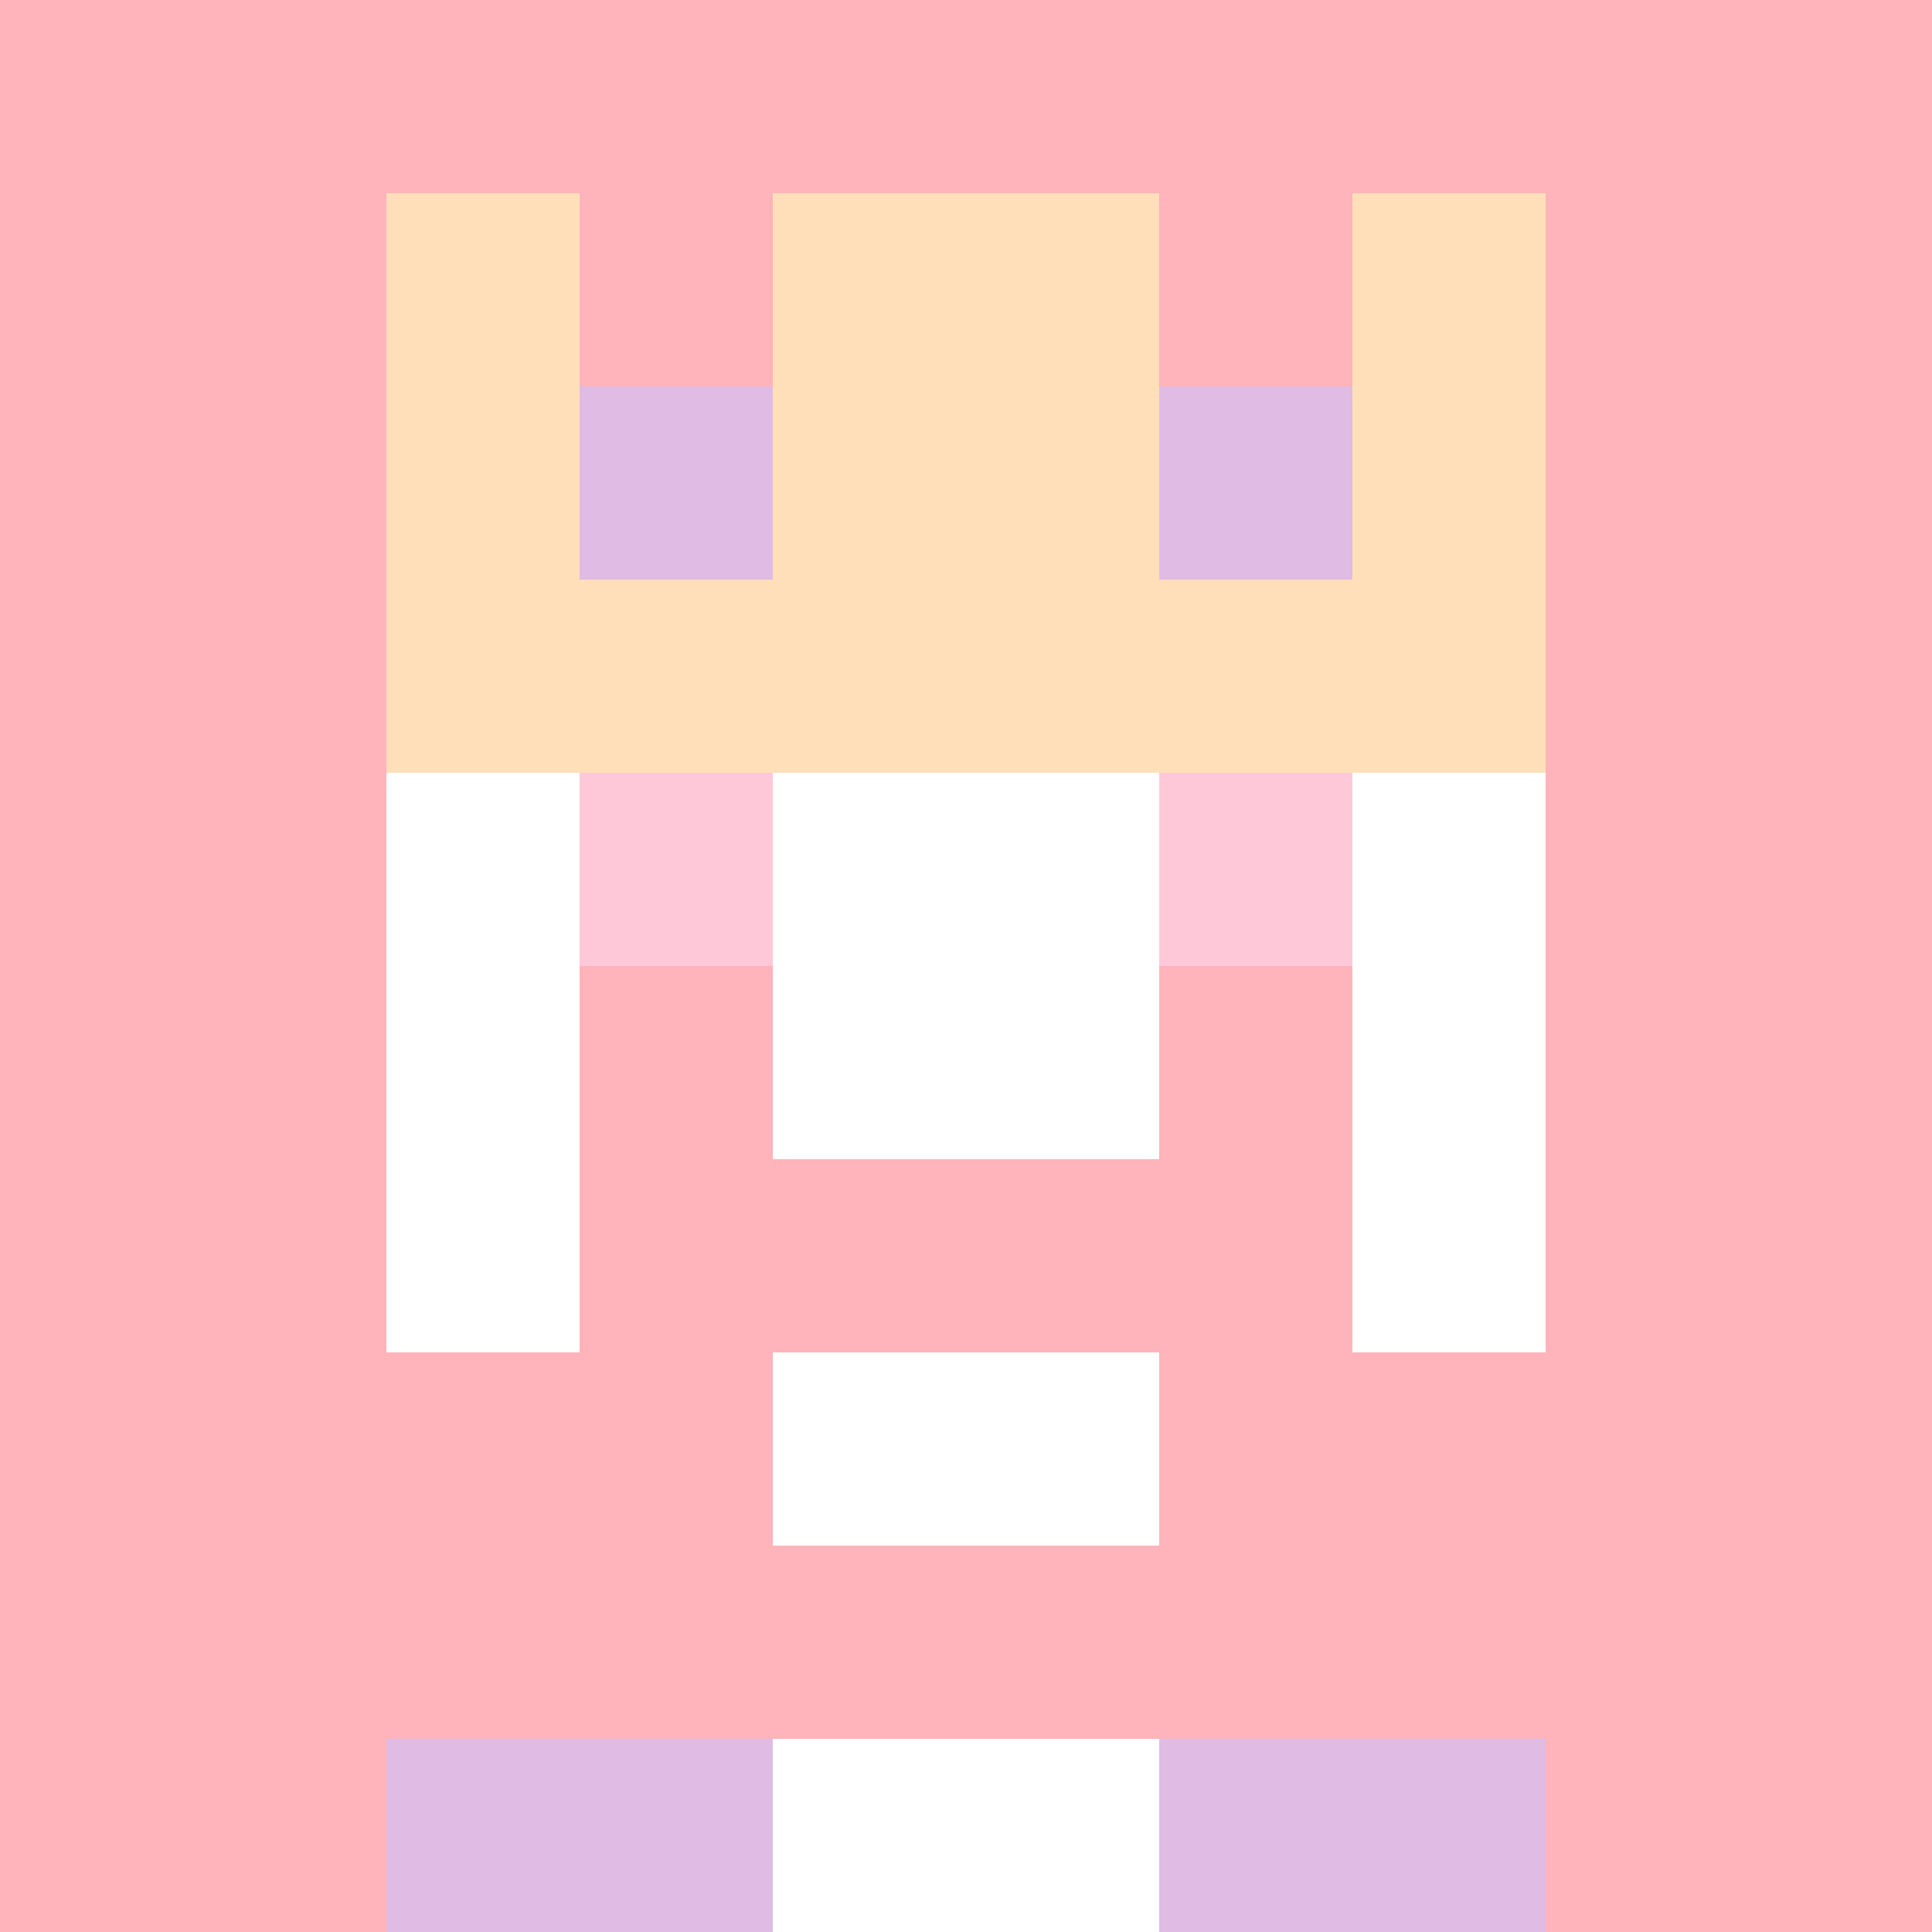 <svg xmlns="http://www.w3.org/2000/svg" version="1.1" width="941" height="941" viewBox="0 0 941 941">
  <title>'goose-pfp-royal' by Dmitri Cherniak</title>
  <desc>The Goose Is Loose</desc>
  <rect width="100%" height="100%" fill="#FFFFFF"></rect>
  <g>
    <g id="0-0">
      <rect x="0" y="0" height="941" width="941" fill="#FFB3BA"></rect>
      <g>
        <rect id="0-0-3-2-4-7" x="282.3" y="188.2" width="376.4" height="658.7" fill="#FFFFFF"></rect>
        <rect id="0-0-2-3-6-5" x="188.2" y="282.3" width="564.6" height="470.5" fill="#FFFFFF"></rect>
        <rect id="0-0-4-8-2-2" x="376.4" y="752.8" width="188.2" height="188.2" fill="#FFFFFF"></rect>
        <rect id="0-0-1-7-8-1" x="94.1" y="658.7" width="752.8" height="94.1" fill="#FFB3BA"></rect>
        <rect id="0-0-3-6-4-3" x="282.3" y="564.6" width="376.4" height="282.3" fill="#FFB3BA"></rect>
        <rect id="0-0-4-7-2-1" x="376.4" y="658.7" width="188.2" height="94.1" fill="#FFFFFF"></rect>
        <rect id="0-0-1-6-1-2" x="94.1" y="564.6" width="94.1" height="188.2" fill="#FFB3BA"></rect>
        <rect id="0-0-8-6-1-2" x="752.8" y="564.6" width="94.1" height="188.2" fill="#FFB3BA"></rect>
        <rect id="0-0-3-4-1-1" x="282.3" y="376.4" width="94.1" height="94.1" fill="#FEC8D8"></rect>
        <rect id="0-0-6-4-1-1" x="564.6" y="376.4" width="94.1" height="94.1" fill="#FEC8D8"></rect>
        <rect id="0-0-3-5-1-1" x="282.3" y="470.5" width="94.1" height="94.1" fill="#FFB3BA"></rect>
        <rect id="0-0-6-5-1-1" x="564.6" y="470.5" width="94.1" height="94.1" fill="#FFB3BA"></rect>
        <rect id="0-0-2-1-1-2" x="188.2" y="94.1" width="94.1" height="188.2" fill="#FFDFBA"></rect>
        <rect id="0-0-4-1-2-2" x="376.4" y="94.1" width="188.2" height="188.2" fill="#FFDFBA"></rect>
        <rect id="0-0-7-1-1-2" x="658.7" y="94.1" width="94.1" height="188.2" fill="#FFDFBA"></rect>
        <rect id="0-0-2-2-6-2" x="188.2" y="188.2" width="564.6" height="188.2" fill="#FFDFBA"></rect>
        <rect id="0-0-3-2-1-1" x="282.3" y="188.2" width="94.1" height="94.1" fill="#E0BBE4"></rect>
        <rect id="0-0-6-2-1-1" x="564.6" y="188.2" width="94.1" height="94.1" fill="#E0BBE4"></rect>
        <rect id="0-0-2-9-2-1" x="188.2" y="846.9" width="188.2" height="94.1" fill="#E0BBE4"></rect>
        <rect id="0-0-6-9-2-1" x="564.6" y="846.9" width="188.2" height="94.1" fill="#E0BBE4"></rect>
      </g>
    </g>
  </g>
</svg>